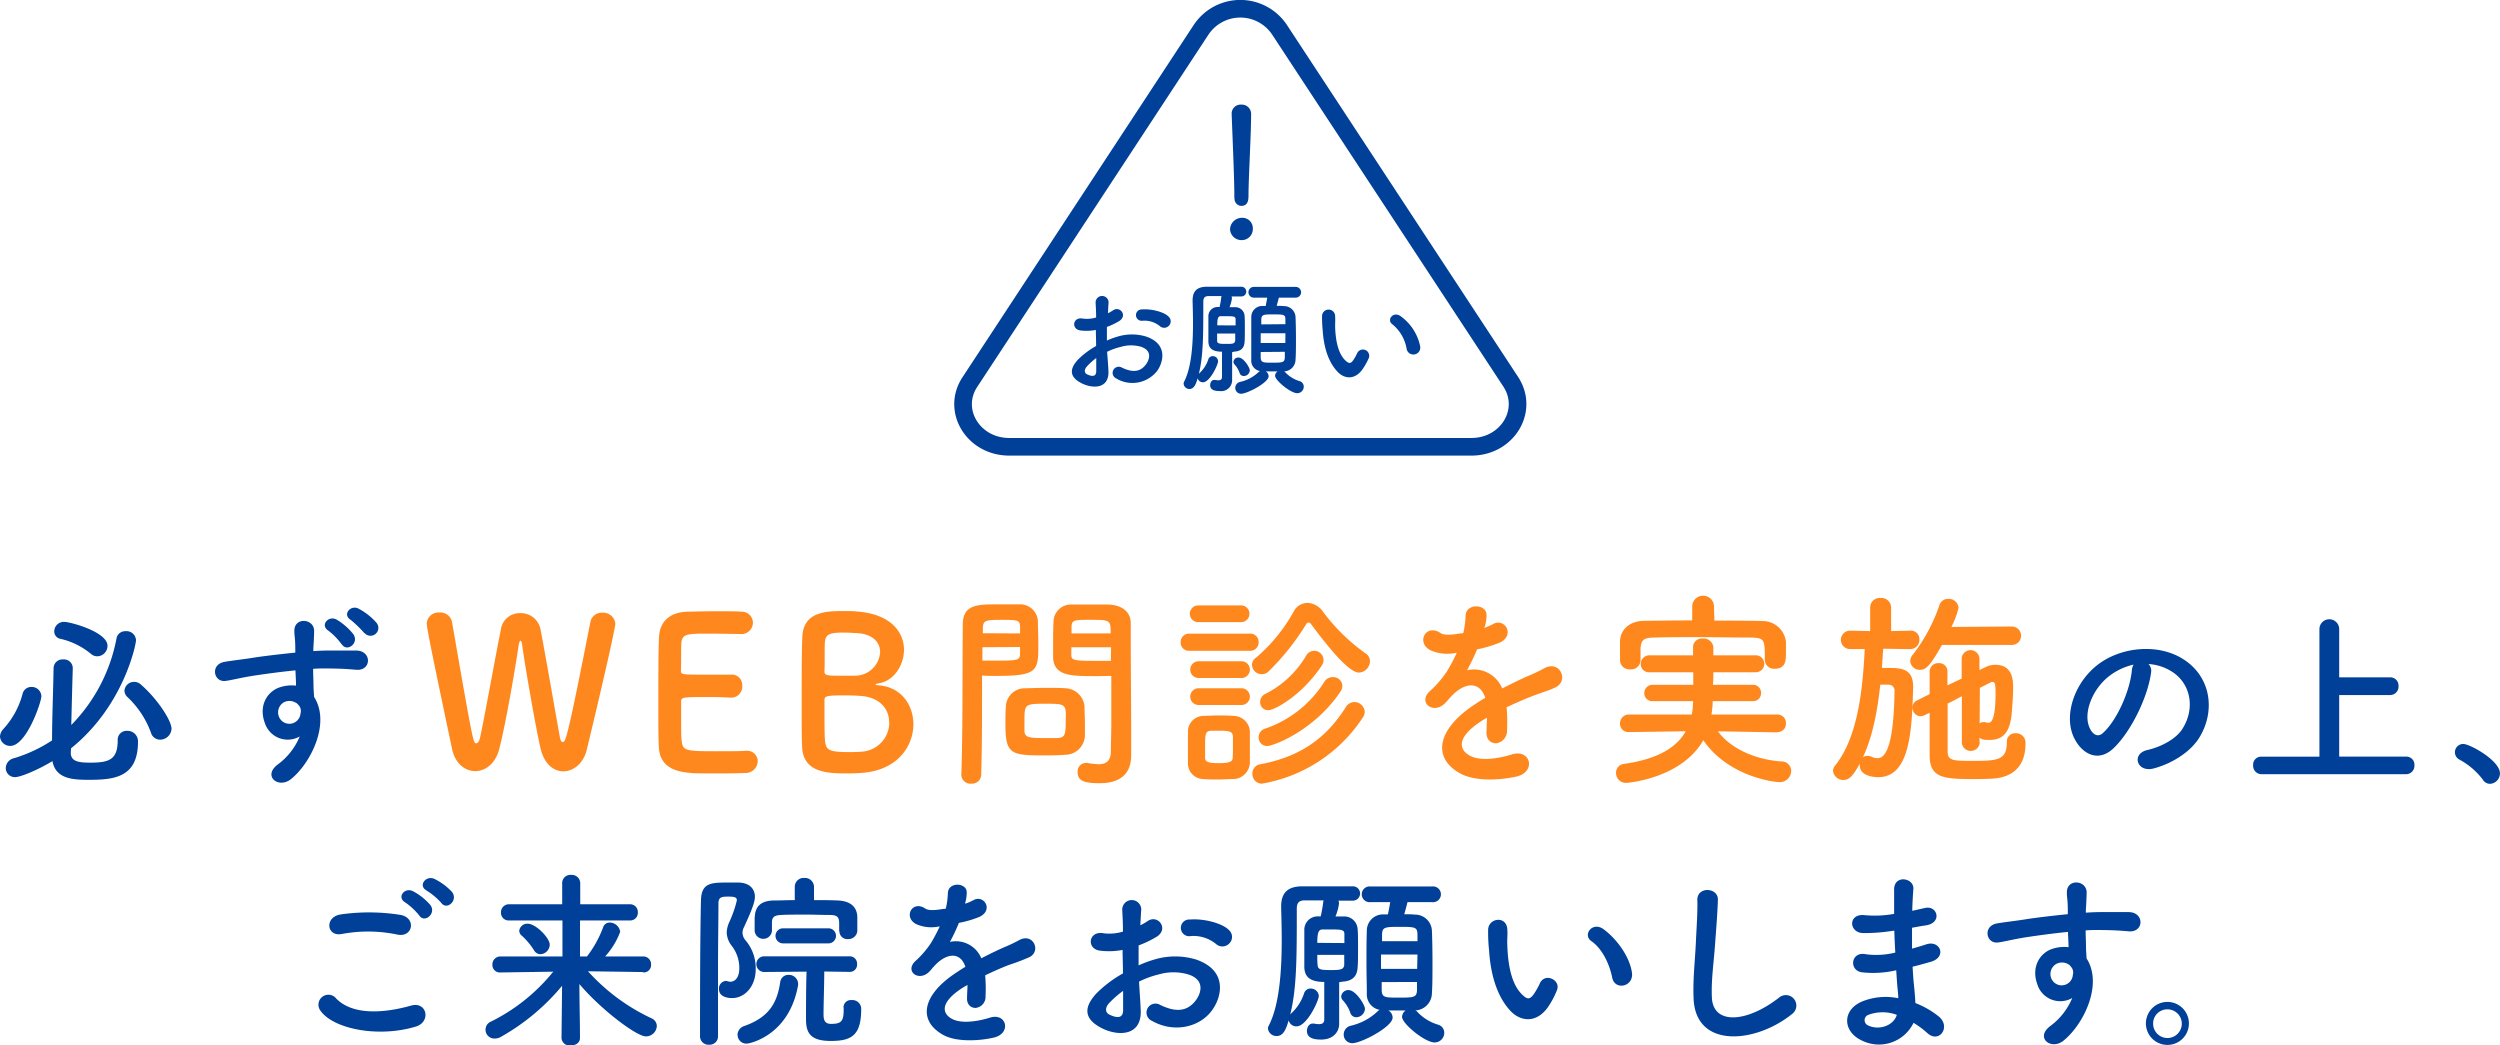 <svg xmlns="http://www.w3.org/2000/svg" viewBox="0 0 477.91 199.86"><defs><style>.cls-1{fill:#004098;}.cls-2{fill:#ff881e;}.cls-3{fill:none;stroke:#004098;stroke-miterlimit:10;stroke-width:3.37px;}</style></defs><g id="Layer_2" data-name="Layer 2"><g id="contents"><path class="cls-1" d="M0,140.79a2.31,2.31,0,0,1,.65-1.44,15.88,15.88,0,0,0,3.67-6.73A1.7,1.7,0,0,1,6,131.32a1.84,1.84,0,0,1,1.91,1.76c0,1.12-2.84,9.51-5.94,9.51A1.93,1.93,0,0,1,0,140.79Zm13.53,3.09c0,1.66,1.41,1.91,3.68,1.91,3.52,0,5.29-.47,5.29-4.25a1.7,1.7,0,0,1,1.8-1.83,2,2,0,0,1,2.08,2.08c0,6.84-4.57,7.28-9.35,7.28-2.92,0-6.38-.08-7-3.57-3.21,1.91-6.23,3.06-7.13,3.06a1.74,1.74,0,0,1-1.8-1.73,2,2,0,0,1,1.62-1.9,27.68,27.68,0,0,0,7.23-3.39c0-4,.22-9.36.29-13.78a1.7,1.7,0,0,1,1.84-1.7,1.68,1.68,0,0,1,1.83,1.62v.08c-.1,3.52-.21,7.41-.28,10.83A32.12,32.12,0,0,0,22.28,122,1.68,1.68,0,0,1,24,120.66,1.82,1.82,0,0,1,26,122.39c0,.79-2.34,12.56-12.42,20.66ZM17.39,125a14,14,0,0,0-5.84-2.88,1.43,1.43,0,0,1-1.18-1.44,1.83,1.83,0,0,1,1.9-1.8c1.16,0,8.28,1.91,8.28,4.58a2,2,0,0,1-1.9,2A1.81,1.81,0,0,1,17.39,125ZM30.63,141.4a1.82,1.82,0,0,1-1.76-1.3,17.57,17.57,0,0,0-4.5-6.84,1.74,1.74,0,0,1-.58-1.22,1.83,1.83,0,0,1,1.87-1.69,1.87,1.87,0,0,1,1.26.5c3.17,2.74,5.87,6.91,5.87,8.46A2.2,2.2,0,0,1,30.63,141.4Z"/><path class="cls-1" d="M50.61,138.16c-1.26-3.49.69-6.08,2.88-6.77a7.13,7.13,0,0,1,3.1-.32c0-.79-.07-1.87-.11-2.92-3,.29-6,.72-7.88,1-2.59.4-4.28.86-5.36,1-2.42.44-3.14-3.16-.29-3.63,1.44-.25,3.78-.51,5.29-.76,1.8-.29,5-.68,8.21-1v-.65c0-2.23-.18-2.37-.18-3.53,0-2.62,3.63-2.37,3.78-.1,0,.82-.08,2.48-.15,3.45,0,.18,0,.36,0,.54,1-.07,2-.11,2.77-.11,1.76,0,3,0,5.47,0,3,.08,2.88,3.89,0,3.68-2.56-.22-3.42-.22-5.65-.26-.83,0-1.69,0-2.63.08,0,1.15.07,2.26.07,3.31,0,.5.07,1.26.11,2.05,3.2,5-.61,12.67-4.43,15.73-2.41,1.91-5.54-.65-2.41-2.88a12.71,12.71,0,0,0,4.1-5.29A4.6,4.6,0,0,1,50.61,138.16Zm6-3.78a2.34,2.34,0,0,0-2.3-.15,2.22,2.22,0,0,0-1,2.74,2.14,2.14,0,0,0,4.14-.61,1.65,1.65,0,0,0-.21-1.37A4.19,4.19,0,0,0,56.66,134.38Zm8.68-11.23a12.12,12.12,0,0,0-2.52-2.59c-1.66-1.08.07-3,1.62-2.09a11.89,11.89,0,0,1,3.16,2.77C68.72,123,66.27,124.73,65.34,123.15Zm4.39-2.09a22.56,22.56,0,0,0-2.63-2.56c-1.69-1,0-3,1.55-2.12A12,12,0,0,1,71.92,119,1.49,1.49,0,0,1,69.73,121.06Z"/><path class="cls-2" d="M107.69,147.45c-1.8,0-3.6-1.32-4.32-4.24-1-4.24-3.12-16.6-3.56-20-.08-.52-.2-.72-.32-.72s-.24.28-.32.72c-.52,3.64-2.44,15-3.72,19.92-.72,2.88-2.68,4.28-4.6,4.28s-3.83-1.4-4.43-4.24c-4.28-20.24-4.84-23.28-4.84-24A2.23,2.23,0,0,1,84,117.09a2.27,2.27,0,0,1,2.4,1.76c4,23,4.07,23.24,4.63,23.24.32,0,.6-.44.72-1,.76-3.32,2.92-15.44,4-20.76a3.62,3.62,0,0,1,3.68-3.12,3.83,3.83,0,0,1,3.88,3c.88,4.56,2.88,16.08,3.72,20.72.12.68.32.92.52.92.56,0,.8,0,5.32-23a2.18,2.18,0,0,1,2.24-1.72,2.33,2.33,0,0,1,2.52,2.08c0,.76-2.12,10.28-5.48,24.2C111.49,146,109.57,147.45,107.69,147.45Z"/><path class="cls-2" d="M135.25,121.13c-4,0-4.84.08-5,1.8-.08,1,0,2.92-.08,5.24,0,.8,0,.8,5,.8,1.84,0,3.76,0,4.48,0a2,2,0,0,1,2.24,2.12,2.12,2.12,0,0,1-2.12,2.28h-.2c-1-.08-2.52-.12-4-.12-5,0-5.36,0-5.36.88,0,6,0,6.88.12,7.56.2,1.84.84,1.92,6.48,1.92,2.36,0,4.92,0,5.68-.08h.2a2,2,0,0,1,2.16,2,2.32,2.32,0,0,1-2.52,2.23c-.52.05-2.84.09-5.16.09s-4.6,0-5.12-.09c-3.68-.27-6-1.59-6.11-5.11-.09-1.68-.09-4.64-.09-7.88,0-4.88,0-10.32.13-12.84.08-3.2,2.15-4.88,5.39-5,.72,0,3-.08,5.24-.08s4.48,0,5.08.08a2.13,2.13,0,0,1,2.24,2.12,2.2,2.2,0,0,1-2.36,2.16S138,121.13,135.25,121.13Z"/><path class="cls-2" d="M164.53,147.76c-.52.05-1.56.09-2.56.09-3.88,0-8.48-.16-8.64-5.16-.08-1.68-.08-4.68-.08-7.92,0-4.88,0-10.32.12-12.88.12-5,4.56-5.08,8-5.08.88,0,1.72,0,2.32.08,6.64.44,9.12,4,9.12,7.32,0,3-2,6-4.8,6.4-.4.08-.64.16-.64.24s.16.12.6.16c4.32.32,6.64,3.76,6.64,7.48C174.57,142.77,171.45,147.37,164.53,147.76Zm5.44-9.71c0-2.36-1.6-4.68-5.28-5-1-.08-2-.12-3-.12-3.72,0-4.08.12-4.08.92,0,5,0,6.84.12,7.92.2,1.48.6,2,4.32,2,.92,0,1.92,0,2.68-.08A5.6,5.6,0,0,0,170,138.05Zm-8.8-17.12c-2.56,0-3.36.32-3.48,1.84-.08,1,0,3.24-.08,5.56,0,.84.56.84,3.2.84,1,0,2,0,2.72,0a4.8,4.8,0,0,0,4.72-4.52c0-1.88-1.48-3.64-5-3.64C163.25,121,162.21,120.93,161.17,120.93Z"/><path class="cls-2" d="M185.69,149.81a1.75,1.75,0,0,1-1.92-1.65v-.07c.28-7.32.2-20,.28-28.64,0-3.92,2.72-3.92,6.88-3.92,1.52,0,3.16,0,3.92,0a3.4,3.4,0,0,1,3.56,3.16c0,1.4.08,2.92.08,4.4,0,5.12,0,6.12-8,6.12-1,0-2,0-2.76-.08v3.56c0,4.28,0,9.72-.16,15.36A1.76,1.76,0,0,1,185.69,149.81ZM195,121.09c0-.48,0-1,0-1.36-.08-1.12-.28-1.24-3.48-1.24s-3.56.12-3.64,1.56c0,.32,0,.68,0,1Zm-7.2,2.64v2.56c.56,0,1.76,0,3,0,3.88,0,4.16-.16,4.2-1.28,0-.4,0-.84,0-1.32Zm15.72,20.56c-.92.08-2.2.12-3.52.12-6.64,0-7.8-.08-7.8-5.88,0-1.16,0-2.28.08-3.36a3.63,3.63,0,0,1,3.68-3.6c1,0,2.44-.08,3.88-.08s2.92,0,3.76.08a3.79,3.79,0,0,1,3.72,3.56c0,1,.08,2.16.08,3.28,0,.68,0,1.4,0,2.08A3.8,3.8,0,0,1,203.49,144.29Zm.24-7.2c0-2.52-.24-2.56-4-2.56s-3.92.12-3.92,3c0,.8,0,1.64,0,2.28.08,1.24,1.08,1.28,3.92,1.28.92,0,1.84,0,2.36,0C203.73,141,203.73,140.37,203.73,137.09Zm5.72-7.84c-4.72,0-8,0-8.16-3.52,0-.8,0-1.68,0-2.6,0-1.48,0-3,.08-4.4a3.32,3.32,0,0,1,3.48-3.16c.76,0,2.44,0,4.08,0,1.16,0,2.28,0,3,0,3,.16,4.2,1.76,4.2,3.56v3c0,6,.08,12.2.08,17.28,0,1.88,0,3.56,0,5,0,2.84-1.4,5.31-6,5.31-2.8,0-4.24-.35-4.24-2.11a1.61,1.61,0,0,1,1.56-1.76c.12,0,.2,0,.32,0a14.34,14.34,0,0,0,2.12.24c1.32,0,2.32-.48,2.36-2.44,0-1.6.08-3.32.08-5,0-2.64,0-5.32,0-7.8v-1.64C211.65,129.21,210.61,129.25,209.45,129.25Zm2.84-8.16c0-2.56-.08-2.6-3.76-2.6-3.2,0-3.64,0-3.72,1.28,0,.4,0,.84,0,1.32Zm.08,2.64h-7.6c0,.48,0,.92,0,1.32,0,1.12.16,1.28,4.4,1.28,1.32,0,2.6,0,3.16,0Z"/><path class="cls-2" d="M227.41,124.41a1.59,1.59,0,0,1-1.72-1.64,1.62,1.62,0,0,1,1.72-1.64h11.48a1.59,1.59,0,0,1,1.72,1.64,1.62,1.62,0,0,1-1.72,1.64Zm8.24,24.52c-.84,0-1.84.08-2.84.08s-1.92,0-2.72-.08a3,3,0,0,1-3-3.16c0-1,0-2.08,0-3.08s0-2,0-2.84a3,3,0,0,1,2.92-3c.76,0,1.64-.08,2.56-.08,1.12,0,2.24,0,3.16.08a3.18,3.18,0,0,1,3.2,2.84c0,.92,0,2,0,3.08s0,2.12,0,3A3.24,3.24,0,0,1,235.65,148.93Zm-6.6-30a1.6,1.6,0,0,1,0-3.2h8.2a1.6,1.6,0,1,1,0,3.2Zm.08,10.68a1.6,1.6,0,1,1,0-3.2h8.2a1.6,1.6,0,1,1,0,3.2Zm0,5.16a1.6,1.6,0,1,1,0-3.2h8.2a1.6,1.6,0,1,1,0,3.2Zm6.56,8.08c0-.76,0-1.52,0-2.08-.08-1-.76-1.08-2.64-1.08-.56,0-1.12,0-1.56,0-1.12.08-1.12.76-1.12,3.08,0,.76,0,1.52,0,2.12,0,.76.68,1,2.52,1,2.24,0,2.72-.32,2.76-1S235.69,143.57,235.69,142.85Zm14.92-23.56a.51.51,0,0,0-.44-.28.56.56,0,0,0-.48.32,46.93,46.93,0,0,1-7.16,9,1.87,1.87,0,0,1-3.2-1.24,1.61,1.61,0,0,1,.72-1.32,31.59,31.59,0,0,0,7.28-8.92,3,3,0,0,1,2.6-1.6,3.78,3.78,0,0,1,2.92,1.6,35.84,35.84,0,0,0,8.24,8.08,1.76,1.76,0,0,1,.8,1.48,2.22,2.22,0,0,1-2.12,2.16C258.05,128.57,254.65,124.73,250.61,119.29Zm-9.4,30.52a1.84,1.84,0,0,1-1.8-1.92,1.78,1.78,0,0,1,1.56-1.8c8.4-1.56,13-5.72,16.28-10.88a1.92,1.92,0,0,1,1.64-1,2,2,0,0,1,2,1.84,2,2,0,0,1-.4,1.16A28.85,28.85,0,0,1,241.21,149.81Zm1-7.2a1.6,1.6,0,0,1-1.6-1.68,1.69,1.69,0,0,1,1.12-1.6,21.6,21.6,0,0,0,11.44-9,1.81,1.81,0,0,1,1.6-.88,1.72,1.72,0,0,1,1.84,1.64,2.13,2.13,0,0,1-.44,1.24C251.09,139.77,243.37,142.61,242.25,142.61Zm.2-6.84a1.54,1.54,0,0,1-1.52-1.6,1.7,1.7,0,0,1,1-1.52,19,19,0,0,0,7.76-7.24,1.77,1.77,0,0,1,1.56-1,1.78,1.78,0,0,1,1.48,2.8C248.85,133,243.61,135.77,242.45,135.77Z"/><path class="cls-2" d="M283.69,120.05a14.07,14.07,0,0,0,1.68-.72c2.2-1.32,4.36,2,1.4,3.48a22.5,22.5,0,0,1-4.4,1.32,40.81,40.81,0,0,1-1.92,4,5.83,5.83,0,0,1,6.72,3.48c1.64-.84,3.32-1.68,4.88-2.36a30.72,30.72,0,0,0,3.12-1.48c3-1.68,4.8,2.32,2.24,3.6-1.28.64-2.2.84-4.32,1.64-1.68.64-3.48,1.44-5.08,2.2a32,32,0,0,1,.08,4.4,2.37,2.37,0,0,1-2.12,2.48c-1,0-1.92-.72-1.8-2.28,0-.84.08-1.76.08-2.6-.36.2-.72.4-1,.6-5,3.2-4.36,5.6-2.12,6.72s6,.28,7.92-.32c3.52-1.08,4.64,3.24,1,4.2-2.36.59-7.8,1.19-10.92-.56-5.4-3-4.44-8.44,2.8-13.2.56-.36,1.2-.8,2-1.24-1.08-3.36-4.16-3-6.76,0l-.16.16a8.76,8.76,0,0,1-.92,1c-2.2,2-5.12-.32-2.72-2.48a20,20,0,0,0,3.24-3.76,33.35,33.35,0,0,0,1.88-3.56,8.08,8.08,0,0,1-5-.44c-2.88-1.44-.92-5.2,1.88-3.32.76.52,2.36.32,3.76.08.16,0,.4,0,.6-.08a16.69,16.69,0,0,0,.44-3.36c.16-2.4,3.92-2.16,4-.2a7.56,7.56,0,0,1-.32,2.32Z"/><path class="cls-2" d="M339.81,140l-11.4-.2c2,2.8,6.4,5.36,12.12,5.76a1.81,1.81,0,0,1,1.88,1.8,2.16,2.16,0,0,1-2.24,2.15c-1.32,0-9.88-1.19-14.56-8-4.24,7.4-14.64,8.15-14.68,8.15a1.88,1.88,0,0,1-2-1.91,1.68,1.68,0,0,1,1.52-1.72c6.48-.92,10.08-3.16,11.8-6.24l-10.88.16h0a1.58,1.58,0,0,1-1.68-1.64,1.68,1.68,0,0,1,1.72-1.72l12,0a13.55,13.55,0,0,0,.24-2.56l-7.68,0a1.5,1.5,0,0,1-1.64-1.52,1.56,1.56,0,0,1,1.64-1.6l7.72,0c0-.8,0-1.6,0-2.4l-8.32,0a1.56,1.56,0,0,1-1.72-1.56,1.65,1.65,0,0,1,1.72-1.68l8.28,0c0-.52,0-1,0-1.56v-.08a1.67,1.67,0,0,1,1.88-1.56,1.85,1.85,0,0,1,2,1.6c0,.52,0,1,0,1.6l8.12,0a1.62,1.62,0,1,1,0,3.24l-8.12,0c0,.8,0,1.64-.08,2.4l7.64,0a1.51,1.51,0,0,1,1.56,1.56,1.49,1.49,0,0,1-1.56,1.56l-7.68,0a17.38,17.38,0,0,1-.24,2.56l12.56,0a1.62,1.62,0,0,1,1.68,1.72,1.59,1.59,0,0,1-1.64,1.64Zm-12.08-21.36c3.12,0,6.2,0,9.24.08a4.47,4.47,0,0,1,4.44,4c0,.6,0,1.32,0,2,0,1.44,0,3.12-2.12,3.12a1.75,1.75,0,0,1-1.92-1.68v-.08c0-3.76,0-4.12-2.52-4.2-3.16,0-6.84-.08-10.4-.08-2.92,0-5.76,0-8.2.08-2.2,0-2.52.6-2.64,2.08v2.28a1.81,1.81,0,0,1-2,1.72,1.79,1.79,0,0,1-1.92-1.8c0-.52,0-1.12,0-1.72s0-1.28,0-1.92c.08-1.88,1.52-3.8,4.6-3.84s6.12-.08,9.2-.08v-2.84a2.09,2.09,0,0,1,4.16,0Z"/><path class="cls-2" d="M365,124.09l-5-.08c-.08,1.2-.16,2.44-.24,3.68.48,0,1,0,1.44,0,2.4,0,4.52.24,4.52,3.56v.24c-.24,8.24-.6,17.08-6.68,17.08-.6,0-3.52-.12-3.52-2.28V146c-1.12,2-1.88,3.11-3.12,3.11a2,2,0,0,1-2-1.75,1.63,1.63,0,0,1,.4-1c4.35-5.44,5.27-14.4,5.67-22.28l-2.8,0h0a1.76,1.76,0,1,1,0-3.52h0l3.84.08,0-4.48a1.81,1.81,0,0,1,2-1.84,1.83,1.83,0,0,1,2,1.84v4.48l3.72-.08h0a1.6,1.6,0,0,1,1.68,1.72,1.72,1.72,0,0,1-1.72,1.8Zm-5.56,6.8c-.52,4.92-1.44,9.88-3.32,13.88a1.44,1.44,0,0,1,.88-.28,1.69,1.69,0,0,1,.72.16,2.72,2.72,0,0,0,1.16.28c.76,0,3.12-.08,3.28-12.76a1.11,1.11,0,0,0-1.08-1.28Zm11.8-7.6c-2.08,3.64-2.92,4.76-4.2,4.76a1.82,1.82,0,0,1-1.88-1.68,2,2,0,0,1,.48-1.2,32.38,32.38,0,0,0,5.12-9.52,1.68,1.68,0,0,1,1.64-1.16,1.84,1.84,0,0,1,2,1.72,16.54,16.54,0,0,1-1.36,3.64l11.56-.08a1.76,1.76,0,0,1,0,3.52Zm7.2,18.8a1.72,1.72,0,0,1-3.4,0v-9c-.92.48-1.84,1-2.72,1.4,0,3.4,0,6.84,0,9.16,0,1.72,1,1.8,4.4,1.8,5,0,6.92,0,6.92-3.6a1.56,1.56,0,0,1,1.64-1.68,1.81,1.81,0,0,1,1.92,2c0,3.8-1.88,6.2-5.8,6.64-.92.08-2.4.12-3.92.12-5.76,0-8.52-.12-8.6-4.36,0-2.64,0-5.48,0-8.32l-1,.48a2,2,0,0,1-.76.2,1.63,1.63,0,0,1-1.52-1.68,1.47,1.47,0,0,1,.88-1.36l2.4-1.2c0-1.48,0-2.88,0-4.28a1.61,1.61,0,0,1,1.72-1.64,1.56,1.56,0,0,1,1.68,1.56v0c0,.84,0,1.76,0,2.68l2.72-1.28v-3.92a1.71,1.71,0,0,1,3.4,0v2.28l1.16-.56a4.09,4.09,0,0,1,1.92-.44c3.28,0,3.36,3,3.36,4.36,0,1.6-.16,3.52-.28,5-.36,3.76-1.8,5-4.28,5-1.12,0-1.44-.08-1.88-.44Zm0-3.8a1,1,0,0,1,.68-.24,1.23,1.23,0,0,1,.36,0,2,2,0,0,0,.64.12c.4,0,1.36-.2,1.36-5.68,0-2-.2-2.12-.6-2.12a.89.89,0,0,0-.4.12l-2,1Z"/><path class="cls-1" d="M411.21,128.55c-.58,4.57-3.82,11.37-7.28,14.58-2.77,2.55-5.79,1.15-7.38-1.95-2.26-4.46.15-11.16,5-14.5,4.43-3.06,11-3.57,15.55-.83,5.58,3.35,6.48,10,3.35,15.12-1.69,2.77-5.22,5-8.78,5.94-3.17.82-4.29-2.81-1.19-3.53,2.73-.61,5.51-2.16,6.69-4,2.56-4,1.59-8.75-2-11a9.32,9.32,0,0,0-4.46-1.44A1.82,1.82,0,0,1,411.21,128.55Zm-8,.68c-3.34,2.59-5.14,7.38-3.63,10.15.54,1.05,1.47,1.59,2.37.79,2.7-2.37,5.22-8.09,5.58-12a2.64,2.64,0,0,1,.33-1.12A12,12,0,0,0,403.21,129.23Z"/><path class="cls-1" d="M432.3,148a1.61,1.61,0,0,1-1.58-1.73,1.51,1.51,0,0,1,1.58-1.62h11.09V120.27a1.89,1.89,0,0,1,3.78,0v9.21h9.75a1.57,1.57,0,0,1,1.59,1.66,1.61,1.61,0,0,1-1.59,1.73h-9.75v11.77H460a1.53,1.53,0,0,1,1.55,1.65A1.6,1.6,0,0,1,460,148Z"/><path class="cls-1" d="M474.6,149a13.8,13.8,0,0,0-4.42-3.78,1.58,1.58,0,0,1,.72-3c1.26,0,7,3.17,7,5.62a2,2,0,0,1-1.94,2A1.64,1.64,0,0,1,474.6,149Z"/><path class="cls-1" d="M61.28,193.23a1.9,1.9,0,0,1,3-2.34c3.06,3.14,8.89,2.88,14.32,1.34,3-.83,3.85,3.06.94,4C72.4,198.42,63.76,196.73,61.28,193.23Zm4-14.68c-2.84.54-3.31-3.28-.11-3.75a38.25,38.25,0,0,1,11.48.11c3,.65,2.24,4.36-.68,3.75A27.25,27.25,0,0,0,65.31,178.55ZM80.14,175a12.59,12.59,0,0,0-2.66-2.48c-1.73-1-.08-3,1.51-2.13A11.46,11.46,0,0,1,82.26,173C83.49,174.62,81.15,176.57,80.14,175Zm1.44-4.75c-1.76-.94-.14-3,1.48-2.23a11.57,11.57,0,0,1,3.34,2.48c1.26,1.62-1,3.6-2.05,2.09A12.51,12.51,0,0,0,81.58,170.27Z"/><path class="cls-1" d="M122.91,185.82l-10.51-.15a38,38,0,0,0,12.16,9,1.63,1.63,0,0,1,1,1.51,2.09,2.09,0,0,1-2.09,1.94c-1.8,0-8.6-5.14-12.71-10,0,3.42.11,6.84.11,10.3,0,1-.9,1.44-1.8,1.44a1.54,1.54,0,0,1-1.73-1.41v0l.11-10a41.75,41.75,0,0,1-11.63,9.72,2.25,2.25,0,0,1-1.18.36,1.69,1.69,0,0,1-.72-3.27,35.57,35.57,0,0,0,11.84-9.51l-10.12.15h0a1.42,1.42,0,0,1-1.51-1.48,1.52,1.52,0,0,1,1.54-1.58l11.85,0,0-6.88H97.31a1.46,1.46,0,0,1-1.54-1.51,1.52,1.52,0,0,1,1.54-1.59h10.16l0-4.06a1.56,1.56,0,0,1,1.69-1.55,1.61,1.61,0,0,1,1.76,1.55c0,1.36,0,2.7,0,4.06h9.54a1.47,1.47,0,0,1,1.47,1.55,1.45,1.45,0,0,1-1.47,1.55h-9.58c0,2.3,0,4.57,0,6.88h1.33a21.28,21.28,0,0,0,3.09-5.58,1.28,1.28,0,0,1,1.26-.9,2.05,2.05,0,0,1,2,1.76,14.53,14.53,0,0,1-2.88,4.72l7.31,0a1.47,1.47,0,0,1,1.47,1.55,1.41,1.41,0,0,1-1.44,1.51Zm-20.81-4.14a13.72,13.72,0,0,0-2.3-2.77,1.25,1.25,0,0,1-.54-1,1.55,1.55,0,0,1,1.62-1.33c1.55,0,4.21,2.73,4.21,4a1.87,1.87,0,0,1-1.76,1.83A1.42,1.42,0,0,1,102.1,181.68Z"/><path class="cls-1" d="M135.58,199.71a1.61,1.61,0,0,1-1.76-1.58c0-6.55,0-18.39.18-26,.07-3.42,2-3.42,5.22-3.42.68,0,1.37,0,2,0,2.05.07,3.09,1.18,3.09,2.73,0,.69-.21,1.77-2.12,5.87a2.18,2.18,0,0,0-.25,1,2.35,2.35,0,0,0,.57,1.44,8.15,8.15,0,0,1,1.95,5.58c0,3.13-2,5.47-4.54,5.47-.61,0-2.48-.15-2.48-1.73a1.45,1.45,0,0,1,1.29-1.55,1.76,1.76,0,0,1,.4.07,2.17,2.17,0,0,0,.5.08c.8,0,1.7-.69,1.7-2.6a6.91,6.91,0,0,0-1.41-4.21,4.4,4.4,0,0,1-1-2.55,5.2,5.2,0,0,1,.5-2.05,21.91,21.91,0,0,0,1.44-4.14c0-.44-.18-.72-1.47-.72s-2.05,0-2.05,1.26c0,3.34-.08,7.59-.08,12.05v13.36A1.59,1.59,0,0,1,135.58,199.71Zm5.4-1.87a1.86,1.86,0,0,1,1.37-1.73c4.82-1.72,6.23-4.57,6.8-8.35a1.56,1.56,0,0,1,1.59-1.4,1.76,1.76,0,0,1,1.83,1.65,1.06,1.06,0,0,1,0,.29c-1.7,9.72-9.33,11.2-9.79,11.2A1.67,1.67,0,0,1,141,197.84ZM160.42,178V176.5c0-1.3-.5-1.55-1.66-1.59-1.44,0-3.16-.07-4.82-.07s-3.35,0-4.64.07-1.73.4-1.73,1.48v1.55a1.66,1.66,0,0,1-3.31,0v-1.8c0-1.66.07-3.93,3.67-4,1.26,0,2.63-.07,4-.07l0-2.55v0a1.7,1.7,0,0,1,1.84-1.69,1.73,1.73,0,0,1,1.84,1.69v0l0,2.55c1.58,0,3.17,0,4.57.07,2.34.11,3.71,1.16,3.71,3.32v2.52a1.71,1.71,0,0,1-1.8,1.54,1.49,1.49,0,0,1-1.62-1.47Zm.83,14.62a1.4,1.4,0,0,1,1.55-1.44,1.68,1.68,0,0,1,1.83,1.72c0,5.12-1.94,6.09-5.83,6.09s-4.72-1.55-4.72-4.14c0-1.23,0-6.73.11-9.11l-8.1.07a1.49,1.49,0,0,1,0-3h16.35a1.4,1.4,0,0,1,1.4,1.51,1.37,1.37,0,0,1-1.37,1.47h0l-4.9-.07c0,2.16-.14,6.37-.14,8.14,0,1,.14,1.87,1.44,1.87,2,0,2.41-.54,2.41-2.74v-.39Zm-11.56-12.28a1.44,1.44,0,1,1,0-2.88h8.68a1.44,1.44,0,0,1,0,2.88Z"/><path class="cls-1" d="M184.54,172.75a10.64,10.64,0,0,0,1.51-.65c2-1.18,3.93,1.8,1.26,3.14a20.2,20.2,0,0,1-4,1.18,36,36,0,0,1-1.72,3.64,5.25,5.25,0,0,1,6,3.13c1.48-.76,3-1.51,4.39-2.12a26.84,26.84,0,0,0,2.81-1.33c2.7-1.52,4.32,2.08,2,3.23a40.67,40.67,0,0,1-3.89,1.48c-1.51.58-3.13,1.3-4.57,2a28.77,28.77,0,0,1,.07,4,2.12,2.12,0,0,1-1.91,2.23c-.9,0-1.73-.65-1.62-2.05,0-.76.08-1.58.08-2.34-.33.18-.65.36-.94.54-4.46,2.88-3.92,5-1.91,6s5.44.25,7.13-.29c3.17-1,4.17,2.92.86,3.78-2.12.54-7,1.08-9.82-.5-4.86-2.74-4-7.6,2.52-11.88.5-.33,1.08-.72,1.76-1.12-1-3-3.74-2.66-6.08,0l-.15.14a7,7,0,0,1-.83.94c-2,1.76-4.6-.29-2.44-2.23a18,18,0,0,0,2.91-3.39,30.35,30.35,0,0,0,1.69-3.2,7.21,7.21,0,0,1-4.46-.4c-2.59-1.29-.83-4.68,1.69-3,.69.47,2.13.29,3.39.08.14,0,.36,0,.54-.08a15,15,0,0,0,.39-3c.15-2.16,3.53-1.94,3.6-.18a6.73,6.73,0,0,1-.29,2.09Z"/><path class="cls-1" d="M218.06,193c.29,5.14-4.32,5.07-7.27,3.63-4.29-2.09-3.1-4.64-1.19-6.73a23.21,23.21,0,0,1,5.07-3.82c0-1.51-.07-3.06-.07-4.49a13.72,13.72,0,0,1-4.32.14c-2.66-.32-2.23-3.92.76-3.31a9,9,0,0,0,3.63-.33c0-1.69-.07-2.84-.14-4.21a1.82,1.82,0,1,1,3.64,0c-.08.79-.11,1.94-.18,3a10.89,10.89,0,0,0,1.44-.83c1.94-1.29,4.13,1.55,1.62,3.06a20.62,20.62,0,0,1-3.39,1.62c0,1.12,0,2.45,0,3.82a22,22,0,0,1,3-1.12,13.79,13.79,0,0,1,8,0c5.94,2.05,5,6.91,3.13,9.57-2.34,3.39-7.38,4.54-11.56,2.16a1.72,1.72,0,1,1,1.55-3.06c2.81,1.37,5.11,1.41,6.84-.9.86-1.15,1.87-3.71-1.26-4.86a10,10,0,0,0-5.83-.07,18,18,0,0,0-3.78,1.37C217.84,189.53,218,191.4,218.06,193ZM212,191.79c-.76.83-.76,1.77.07,2.16,1.55.76,2.59.65,2.63-.75,0-1,0-2.31,0-3.78A18.15,18.15,0,0,0,212,191.79Zm20.41-11.37a6.76,6.76,0,0,0-4.75-1.48,1.6,1.6,0,1,1-.18-3.16c2.59-.22,6.19.68,7.49,2.05a1.75,1.75,0,0,1,0,2.55A1.81,1.81,0,0,1,232.42,180.42Z"/><path class="cls-1" d="M256,187.76v4.9c0,.75,0,2.09,0,3v.07c0,1.44-1.05,3-3.46,3-1.4,0-2.7-.29-2.7-1.65,0-.72.4-1.41,1.12-1.41a.64.64,0,0,1,.25,0,4,4,0,0,0,.94.11c.54,0,1-.18,1-.87,0-.5,0-1.8,0-3.2s0-3,0-4c-3.06,0-3.74-1.26-3.81-2.77,0-.83,0-2.2,0-3.57s0-2.73,0-3.56a2.55,2.55,0,0,1,2.7-2.63l.43,0a26.22,26.22,0,0,0,.47-2.6.87.87,0,0,1,.11-.46c-1.26,0-2.49,0-3.68,0s-1.47.65-1.47,1.59c0,9.43,0,15.19-1.26,20.26a1,1,0,0,1,.25-.29,9.14,9.14,0,0,0,2.41-3.81,1.3,1.3,0,0,1,1.26-.9,1.53,1.53,0,0,1,1.55,1.4c0,.9-2.27,5.83-4.25,5.83a1.49,1.49,0,0,1-1.51-1.15c-.5,1.69-1,3-2.3,3a1.62,1.62,0,0,1-1.66-1.41,1.11,1.11,0,0,1,.15-.57c2.08-4,2.48-10.7,2.48-16.42,0-2.3-.07-4.46-.11-6.23v-.1c0-2.6,1.19-3.86,4-3.89,1.48,0,2.2,0,9.72,0a1.37,1.37,0,0,1,0,2.74h0c-.9,0-1.83,0-2.77,0a1.37,1.37,0,0,1,.11.54,9.37,9.37,0,0,1-.68,2.49c.5,0,1,0,1.47,0a2.56,2.56,0,0,1,2.77,2.41c.08.83.08,2.24.08,3.64s0,2.81-.08,3.67c-.1,1.84-1.11,2.63-2.91,2.74Zm1-7.48c0-.69,0-1.3,0-1.73,0-.83-.58-.87-2.59-.87-.58,0-1.12,0-1.59,0-.79,0-1,.68-1,2.56Zm-5.18,2.26c0,.79,0,1.52.07,2,.07.86.72.9,2.67.9,1.58,0,2.34-.07,2.41-1,0-.47,0-1.15,0-1.91Zm7.45,11.92a1.18,1.18,0,0,1-1.15-.9,7,7,0,0,0-1.48-2.41,1.09,1.09,0,0,1-.25-.69,1.36,1.36,0,0,1,1.41-1.19c1.36,0,3.13,2.81,3.13,3.6A1.7,1.7,0,0,1,259.24,194.46Zm11.56-1.15a8.94,8.94,0,0,0,4,2.55,1.61,1.61,0,0,1,1.26,1.55,1.85,1.85,0,0,1-1.84,1.87c-1.87,0-6.23-3.6-6.23-4.89a1.6,1.6,0,0,1,.69-1.23c-1.12,0-2.27,0-3.31,0a1.6,1.6,0,0,1,.82,1.36c0,1.77-6,4.9-7.7,4.9a1.63,1.63,0,0,1-1.65-1.66,1.72,1.72,0,0,1,1.4-1.69,11,11,0,0,0,5-2.66,1.44,1.44,0,0,1,.47-.36,3,3,0,0,1-2.45-3.13c0-1.59-.07-3.71-.07-5.87s0-4.43.07-6.16a3.1,3.1,0,0,1,3.24-3.09c.25,0,.51,0,.79,0,.15-.72.29-1.4.44-2.34H262a1.51,1.51,0,1,1,0-3h11.77a1.51,1.51,0,1,1,0,3h-4.71c-.18.76-.43,1.62-.61,2.31.72,0,1.4,0,2,.07a3.22,3.22,0,0,1,3.28,3.06c.07,1.69.11,3.89.11,6.08s0,4.32-.11,5.94a3.33,3.33,0,0,1-3.17,3.24Zm.14-10.84H264v2.74h6.91Zm0-2.55c0-.51,0-.94,0-1.37-.07-1.33-.43-1.37-3.57-1.37-2.73,0-3.13.11-3.2,1.4,0,.4,0,.87,0,1.34Zm-6.84,7.81c0,.57,0,1.15,0,1.62.07,1.33.68,1.36,3,1.36,3.14,0,3.68,0,3.75-1.4,0-.47,0-1,0-1.58Z"/><path class="cls-1" d="M288.73,193.23c-2.6-2.8-3.78-7-4.07-11.51a33.66,33.66,0,0,1-.18-4c.07-2.27,3.56-2.74,3.67,0,.07,1.41-.07,1.48,0,3.14.14,3.78.83,7.34,2.84,9.28.94.9,1.41,1,2.2-.07a14.35,14.35,0,0,0,1.19-2.12c1-2.09,4-.58,3.27,1.29a15.8,15.8,0,0,1-1.4,2.77C294,195.72,290.74,195.39,288.73,193.23Zm19.47-6.33c-.58-2.88-2.05-5.65-4-7-1.72-1.19.22-3.86,2.38-2.24,2.56,1.91,5,5.29,5.4,8.35C312.27,188.66,308.7,189.38,308.2,186.9Z"/><path class="cls-1" d="M323.75,190.82c-.14-3.78.26-6.84.44-10.65.1-2.34.36-5.87.28-8.1-.07-2.67,4-2.45,3.93-.07s-.33,5.68-.51,8.1c-.25,3.81-.79,7.09-.64,10.58.21,5.25,6.62,4.89,12.88,0a2,2,0,1,1,2.49,3.13C335.6,199.5,324.08,200.54,323.75,190.82Z"/><path class="cls-1" d="M361.81,177.94a34,34,0,0,1-5.66.43c-2.77-.07-2.91-3.82.36-3.42a20.68,20.68,0,0,0,5.58-.25c0-1.91,0-3.6,0-4.76.08-2.77,3.82-2.12,3.68,0-.11,1.29-.18,2.73-.22,4.17.76-.14,1.58-.36,2.45-.54,2.37-.54,3.34,2.81.21,3.32-1,.14-1.87.32-2.7.46,0,1.34,0,2.67,0,4,.86-.25,1.76-.5,2.74-.83,2.66-.86,4,2.45.82,3.35-1.26.36-2.41.68-3.45.93.07,1.23.14,2.34.25,3.39s.22,2.27.29,3.56a16.94,16.94,0,0,1,4.46,2.56c2.41,2,.07,5.25-2.19,3.17a16.77,16.77,0,0,0-2.63-1.95,7.35,7.35,0,0,1-10.08,3.28c-3.42-1.69-3.64-5.73.29-7.38a12.07,12.07,0,0,1,6.87-.61c0-.76-.11-1.52-.18-2.34s-.14-1.88-.21-3a19.39,19.39,0,0,1-6.56.39c-2.55-.36-2.12-4.06.76-3.45a15.24,15.24,0,0,0,5.62-.32c-.08-1.37-.15-2.78-.18-4.18ZM357.16,194a1.09,1.09,0,0,0-.11,2c2.2,1.08,5,0,5.55-2A7.83,7.83,0,0,0,357.16,194Z"/><path class="cls-1" d="M389.46,188.16c-1.26-3.49.68-6.08,2.87-6.77a7.13,7.13,0,0,1,3.1-.32c0-.79-.07-1.87-.11-2.92-3,.29-6,.72-7.88,1-2.59.4-4.28.86-5.36,1-2.42.44-3.14-3.16-.29-3.63,1.44-.25,3.78-.51,5.29-.76,1.8-.29,5-.68,8.21-1v-.65c0-2.23-.18-2.37-.18-3.53,0-2.62,3.63-2.37,3.78-.1,0,.82-.08,2.48-.15,3.45,0,.18,0,.36,0,.54,1-.07,2-.11,2.77-.11,1.76,0,3,0,5.47,0,3,.08,2.88,3.89,0,3.68-2.56-.22-3.42-.22-5.65-.26-.83,0-1.69,0-2.63.08,0,1.15.07,2.26.07,3.31,0,.5.07,1.26.11,2.05,3.2,5-.61,12.67-4.43,15.73-2.41,1.91-5.54-.65-2.41-2.88a12.71,12.71,0,0,0,4.1-5.29A4.59,4.59,0,0,1,389.46,188.16Zm6-3.78a2.34,2.34,0,0,0-2.3-.15,2.22,2.22,0,0,0-1.05,2.74,2.14,2.14,0,0,0,4.14-.61,1.65,1.65,0,0,0-.21-1.37A4.19,4.19,0,0,0,395.5,184.38Z"/><path class="cls-1" d="M414.33,199.75a4.11,4.11,0,1,1,4.11-4.1A4.1,4.1,0,0,1,414.33,199.75Zm0-6.8a2.7,2.7,0,0,0-2.73,2.7,2.74,2.74,0,1,0,2.73-2.7Z"/><path class="cls-3" d="M281.28,85.41H192.93c-6.87,0-11.1-6.94-7.53-12.37L229.57,5.75a9,9,0,0,1,15.07,0L288.81,73C292.38,78.47,288.15,85.41,281.28,85.41Z"/><path class="cls-1" d="M211.89,70.85c.2,3.51-2.95,3.46-5,2.48-2.92-1.43-2.11-3.17-.81-4.59a15.83,15.83,0,0,1,3.46-2.6c0-1-.05-2.09-.05-3.07a9.14,9.14,0,0,1-2.94.1c-1.82-.22-1.52-2.68.51-2.26a6.08,6.08,0,0,0,2.48-.22c0-1.15-.05-1.94-.1-2.87a1.24,1.24,0,1,1,2.48,0c-.05.54-.07,1.32-.12,2.06a7.45,7.45,0,0,0,1-.57c1.33-.88,2.82,1.06,1.11,2.09a14.32,14.32,0,0,1-2.31,1.1c0,.76,0,1.67,0,2.6a15.74,15.74,0,0,1,2.06-.76,9.38,9.38,0,0,1,5.45,0c4.05,1.39,3.38,4.71,2.13,6.52a6,6,0,0,1-7.87,1.48,1.17,1.17,0,1,1,1.05-2.09c1.91.93,3.48,1,4.66-.61.59-.79,1.28-2.53-.86-3.32a6.85,6.85,0,0,0-4,0,11.91,11.91,0,0,0-2.58.93C211.74,68.52,211.84,69.79,211.89,70.85Zm-4.12-.79c-.52.57-.52,1.21,0,1.48,1.05.51,1.76.44,1.79-.52,0-.66,0-1.57,0-2.58A12.37,12.37,0,0,0,207.77,70.06Zm13.91-7.75a4.65,4.65,0,0,0-3.24-1,1.09,1.09,0,1,1-.12-2.16c1.76-.14,4.22.47,5.1,1.4a1.21,1.21,0,0,1,0,1.75A1.24,1.24,0,0,1,221.68,62.31Z"/><path class="cls-1" d="M235.54,67.32v3.33c0,.52,0,1.43,0,2.06v.05a2.1,2.1,0,0,1-2.36,2c-.95,0-1.84-.2-1.84-1.13,0-.49.27-1,.77-1a.43.43,0,0,1,.17,0,2.56,2.56,0,0,0,.64.07c.36,0,.66-.12.68-.59s0-1.22,0-2.18,0-2,0-2.7c-2.08,0-2.55-.86-2.6-1.89,0-.56,0-1.5,0-2.43s0-1.86,0-2.43a1.74,1.74,0,0,1,1.84-1.79l.3,0a16.55,16.55,0,0,0,.31-1.77.69.69,0,0,1,.08-.32c-.86,0-1.69,0-2.5,0s-1,.44-1,1.08c0,6.42,0,10.35-.86,13.81a.82.82,0,0,1,.17-.2,6.22,6.22,0,0,0,1.65-2.6.88.88,0,0,1,.86-.61,1,1,0,0,1,1,1c0,.61-1.55,4-2.89,4a1,1,0,0,1-1-.78c-.34,1.15-.71,2.06-1.57,2.06a1.1,1.1,0,0,1-1.12-1,.8.8,0,0,1,.09-.39c1.43-2.75,1.7-7.29,1.7-11.19,0-1.57-.05-3-.08-4.25v-.07c0-1.77.81-2.63,2.7-2.65,1,0,1.5,0,6.63,0a.93.93,0,0,1,0,1.86h0c-.61,0-1.25,0-1.89,0a.86.86,0,0,1,.08.36,6.21,6.21,0,0,1-.47,1.7l1,0a1.76,1.76,0,0,1,1.89,1.65c.05.56.05,1.52.05,2.47s0,1.92-.05,2.51c-.08,1.25-.76,1.79-2,1.86Zm.66-5.11c0-.46,0-.88,0-1.18,0-.56-.39-.58-1.76-.58-.4,0-.76,0-1.08,0-.54,0-.66.47-.66,1.74Zm-3.53,1.55c0,.54,0,1,0,1.37,0,.59.49.61,1.82.61,1.08,0,1.59,0,1.64-.68,0-.32,0-.79,0-1.3Zm5.07,8.12a.81.81,0,0,1-.78-.61,4.78,4.78,0,0,0-1-1.65.75.75,0,0,1-.17-.46.92.92,0,0,1,1-.81c.93,0,2.13,1.91,2.13,2.45A1.15,1.15,0,0,1,237.74,71.88Zm7.88-.79a6.2,6.2,0,0,0,2.75,1.75,1.09,1.09,0,0,1,.86,1A1.26,1.26,0,0,1,248,75.17c-1.28,0-4.25-2.46-4.25-3.34a1.07,1.07,0,0,1,.47-.83c-.76,0-1.55,0-2.26,0a1.12,1.12,0,0,1,.56.93c0,1.21-4.12,3.34-5.25,3.34a1.11,1.11,0,0,1-1.13-1.13,1.18,1.18,0,0,1,1-1.15,7.44,7.44,0,0,0,3.41-1.82,1,1,0,0,1,.32-.24,2,2,0,0,1-1.67-2.14c0-1.08,0-2.52,0-4s0-3,0-4.19a2.11,2.11,0,0,1,2.21-2.11c.17,0,.34,0,.54,0,.1-.49.2-1,.3-1.59h-2.56a1,1,0,1,1,0-2.06h8a1,1,0,1,1,0,2.06h-3.22c-.12.51-.29,1.1-.41,1.57.49,0,.95,0,1.37.05a2.19,2.19,0,0,1,2.23,2.08c.05,1.16.08,2.65.08,4.15s0,2.94-.08,4A2.27,2.27,0,0,1,245.47,71Zm.1-7.38H241v1.86h4.71Zm0-1.74c0-.35,0-.64,0-.94,0-.9-.3-.93-2.43-.93-1.86,0-2.13.08-2.18,1,0,.27,0,.59,0,.91ZM241,67.29c0,.39,0,.79,0,1.1.05.91.46.94,2.06.94,2.13,0,2.5,0,2.55-1,0-.32,0-.69,0-1.08Z"/><path class="cls-1" d="M255.63,71c-1.77-1.91-2.58-4.75-2.78-7.85a25,25,0,0,1-.12-2.72,1.25,1.25,0,1,1,2.5,0c.05.95,0,1,0,2.13.1,2.58.57,5,1.94,6.33.64.61,1,.69,1.5,0a9.68,9.68,0,0,0,.81-1.45,1.21,1.21,0,0,1,2.23.89,11.41,11.41,0,0,1-1,1.89C259.18,72.74,257,72.52,255.63,71Zm13.27-4.31A7.71,7.71,0,0,0,266.18,62c-1.18-.81.14-2.63,1.62-1.52a9.42,9.42,0,0,1,3.68,5.69A1.32,1.32,0,0,1,268.9,66.73Z"/><path class="cls-1" d="M237.31,45.9a2.18,2.18,0,0,1-2.17-2.08,2.28,2.28,0,0,1,2.17-2.18,2,2,0,0,1,2.18,2.18A2.1,2.1,0,0,1,237.31,45.9Zm-1.35-8v-.66c0-3.06-.32-10.41-.51-15.36v-.1A1.71,1.71,0,0,1,237.28,20a1.78,1.78,0,0,1,1.89,1.83c0,3.72-.5,12.39-.5,15.45,0,.76,0,2.08-1.39,2.08A1.35,1.35,0,0,1,236,37.92Z"/></g></g></svg>